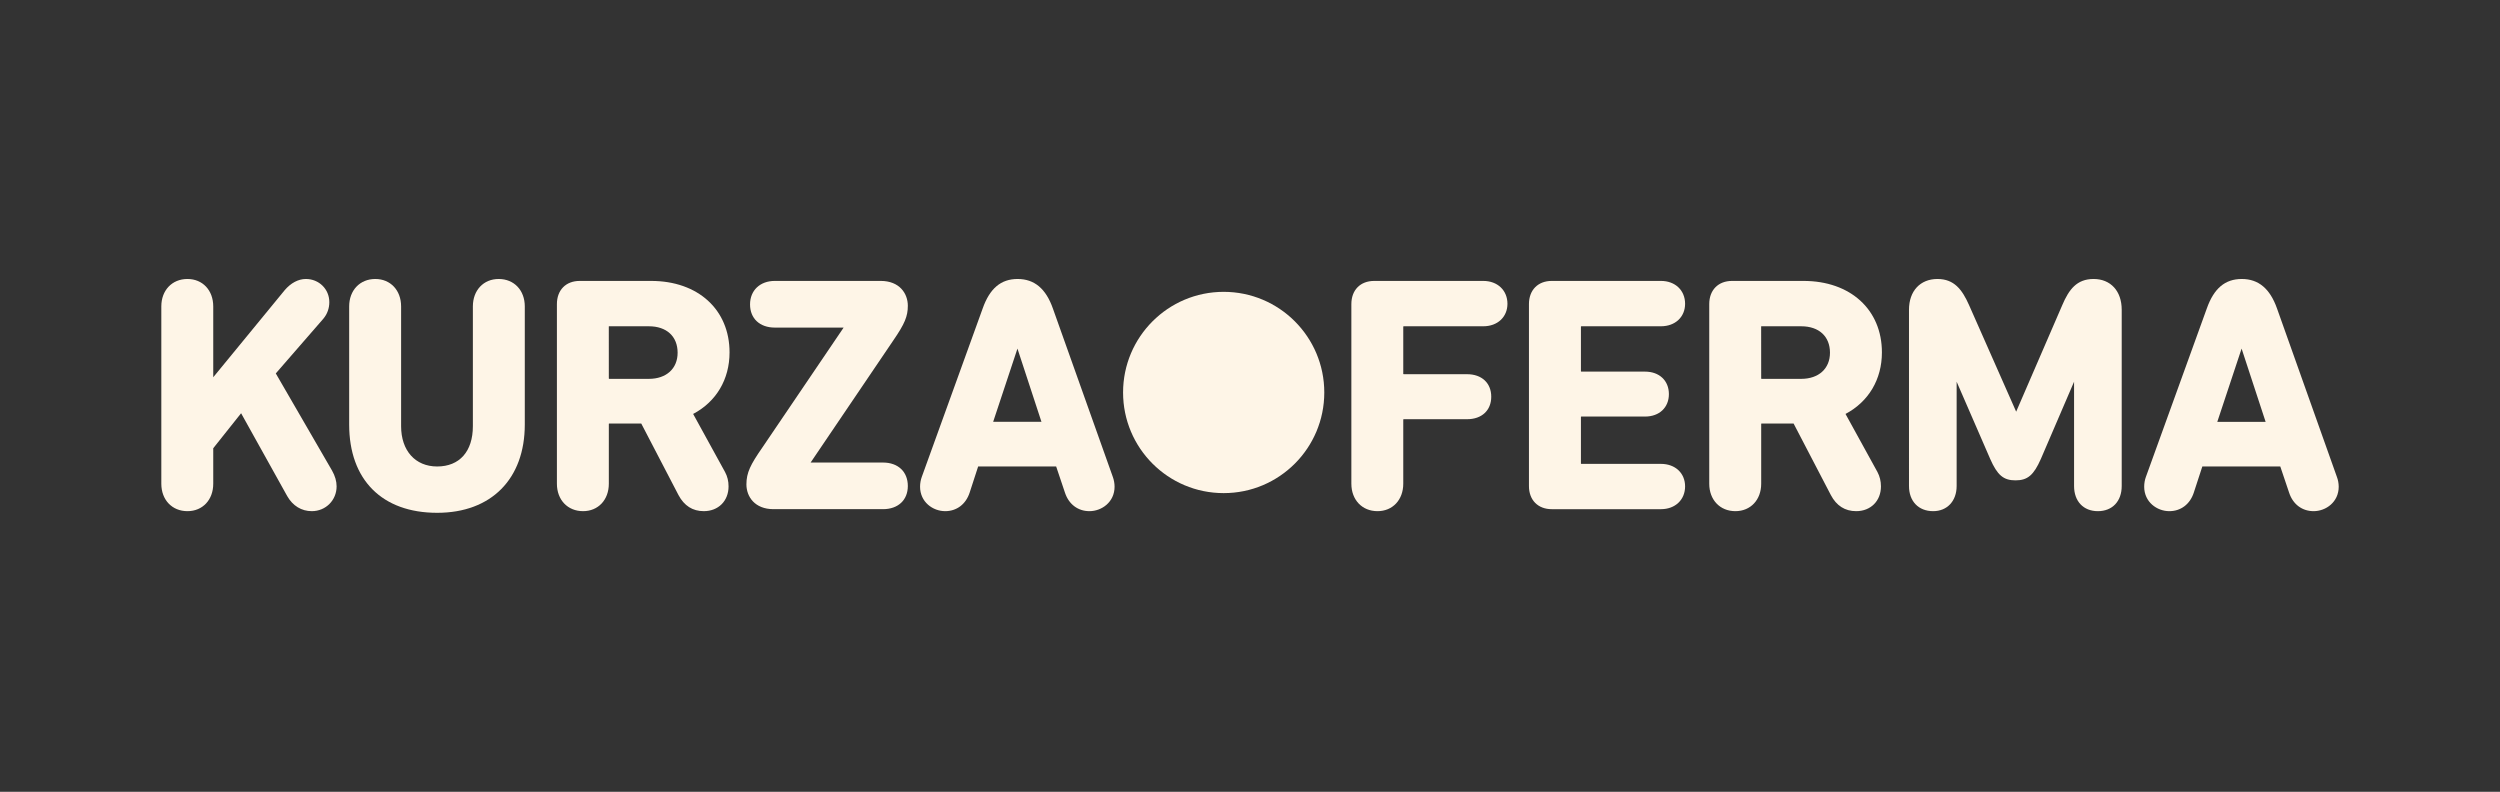 <?xml version="1.0" encoding="utf-8"?>
<!-- Generator: Adobe Illustrator 16.0.4, SVG Export Plug-In . SVG Version: 6.00 Build 0)  -->
<!DOCTYPE svg PUBLIC "-//W3C//DTD SVG 1.1//EN" "http://www.w3.org/Graphics/SVG/1.1/DTD/svg11.dtd">
<svg version="1.1" id="Layer_1" xmlns="http://www.w3.org/2000/svg" xmlns:xlink="http://www.w3.org/1999/xlink" x="0px" y="0px"
	 width="223.75px" height="70.865px" viewBox="-77.567 0 223.75 70.865" enable-background="new -77.567 0 223.75 70.865"
	 xml:space="preserve">
<rect x="-77.567" y="0" width="223.75" height="70.865" fill="#333333" stroke="none"/>
<g>
	<g>
		<path fill="#FEF5E7" d="M-52.884,33.422l4.255-4.895c0.351-0.418,0.536-0.928,0.536-1.486c0-1.162-0.922-2.072-2.098-2.072
			c-0.674,0-1.344,0.355-1.895,1l-6.396,7.795v-6.339c0-1.445-0.949-2.456-2.309-2.456c-1.376,0-2.338,1.011-2.338,2.456v15.868
			c0,1.446,0.962,2.456,2.338,2.456c1.359,0,2.309-1.01,2.309-2.456v-3.175l2.493-3.133l4.128,7.417
			c0.497,0.87,1.277,1.347,2.2,1.347c1.245,0,2.22-0.974,2.22-2.219c0-0.455-0.135-0.93-0.405-1.407L-52.884,33.422z"/>
	</g>
	<g>
		<path fill="#FEF5E7" d="M3.684,27.367c0-1.107-0.751-2.225-2.427-2.225h-9.477c-1.324,0-2.218,0.849-2.218,2.104
			c0,1.26,0.872,2.073,2.218,2.073h6.158l-7.285,10.75c-1.045,1.507-1.416,2.23-1.416,3.282c0,1.102,0.75,2.219,2.426,2.219h9.802
			c1.345,0,2.219-0.813,2.219-2.071c0-1.279-0.874-2.101-2.219-2.101h-6.482l7.401-10.93C3.402,28.984,3.684,28.317,3.684,27.367"/>
	</g>
	<g>
		<path fill="#FEF5E7" d="M-16.92,31.57c0,1.42-1.009,2.338-2.574,2.338h-3.554l-0.029-0.029l-0.002-4.673
			c0,0,0.007-0.004,0.031-0.004h3.554C-17.907,29.201-16.92,30.108-16.92,31.57 M-12.273,31.54c0-3.826-2.819-6.397-7.014-6.397
			h-6.396c-1.24,0-2.041,0.817-2.041,2.076v16.074c0,1.446,0.962,2.456,2.339,2.456c1.358,0,2.308-1.01,2.308-2.456v-5.361
			l0.029-0.028h2.872l3.334,6.406c0.507,0.954,1.267,1.439,2.261,1.439c1.308,0,2.22-0.912,2.22-2.219
			c0-0.468-0.104-0.895-0.315-1.284l-2.855-5.198C-13.458,35.952-12.273,33.951-12.273,31.54"/>
	</g>
	<g>
		<path fill="#FEF5E7" d="M-32.934,24.969c-1.36,0-2.311,1.011-2.311,2.456v10.719c0,2.26-1.194,3.606-3.196,3.606
			c-1.961,0-3.227-1.417-3.227-3.606V27.425c0-1.445-0.951-2.456-2.309-2.456c-1.375,0-2.339,1.011-2.339,2.456v10.571
			c0,4.945,2.942,7.9,7.874,7.9c4.839,0,7.844-3.029,7.844-7.9V27.425C-30.597,25.98-31.556,24.969-32.934,24.969"/>
	</g>
	<g>
		<path fill="#FEF5E7" d="M86.216,31.57c0,1.42-1.011,2.338-2.576,2.338h-3.551l-0.03-0.029l-0.003-4.673
			c0,0,0.011-0.004,0.033-0.004h3.551C85.232,29.201,86.216,30.108,86.216,31.57 M90.864,31.54c0-3.826-2.819-6.397-7.016-6.397
			H77.45c-1.237,0-2.04,0.817-2.04,2.076v16.073c0,1.447,0.964,2.457,2.338,2.457c1.362,0,2.312-1.01,2.312-2.457v-5.36l0.03-0.028
			h2.869l3.336,6.406c0.503,0.954,1.265,1.439,2.264,1.439c1.302,0,2.219-0.912,2.219-2.219c0-0.468-0.107-0.899-0.313-1.284
			l-2.859-5.198C89.679,35.949,90.864,33.951,90.864,31.54"/>
	</g>
	<g>
		<path fill="#FEF5E7" d="M109.809,24.969c-1.504,0-2.206,0.937-2.802,2.338l-4.127,9.538l-4.216-9.538
			c-0.621-1.401-1.338-2.338-2.83-2.338c-1.545,0-2.546,1.08-2.546,2.754V43.5c0,1.365,0.853,2.249,2.162,2.249
			c1.253,0,2.102-0.906,2.102-2.249v-9.337l3.003,6.91c0.638,1.453,1.187,1.919,2.264,1.919c1.083,0,1.632-0.466,2.273-1.923
			l2.97-6.906V43.5c0,1.365,0.836,2.249,2.131,2.249s2.133-0.884,2.133-2.249V27.723C112.326,26.049,111.336,24.969,109.809,24.969"
			/>
	</g>
	<g>
		<path fill="#FEF5E7" d="M125.207,37.757h-4.327l2.176-6.558L125.207,37.757z M131.584,42.679l-5.356-15.064
			c-0.626-1.778-1.657-2.646-3.155-2.646c-1.502,0-2.498,0.845-3.132,2.643l-5.449,15.067c-0.1,0.268-0.154,0.578-0.154,0.88
			c0,1.374,1.146,2.19,2.248,2.19c1.024,0,1.845-0.613,2.186-1.643l0.769-2.356h6.977l0.796,2.361
			c0.341,1.024,1.159,1.638,2.184,1.638c1.106,0,2.249-0.816,2.249-2.19C131.745,43.263,131.689,42.949,131.584,42.679"/>
	</g>
	<g>
		<path fill="#FEF5E7" d="M55.189,25.143h-9.766c-1.242,0-2.043,0.817-2.043,2.076v16.073c0,1.447,0.961,2.457,2.339,2.457
			c1.356,0,2.306-1.01,2.306-2.457v-5.744l0.033-0.029h5.682c1.312,0,2.16-0.787,2.16-2.013c0-1.222-0.848-2.014-2.16-2.014h-5.682
			l-0.033-0.028v-4.232l0.033-0.03h7.131c1.272,0,2.161-0.828,2.161-2.013C57.35,25.987,56.461,25.143,55.189,25.143"/>
	</g>
	<g>
		<path fill="#FEF5E7" d="M63.951,29.201h7.137c1.276,0,2.161-0.828,2.161-2.013c0-1.202-0.885-2.046-2.161-2.046h-9.771
			c-1.239,0-2.043,0.817-2.043,2.076V43.5c0,1.258,0.804,2.071,2.043,2.071h9.771c1.276,0,2.161-0.839,2.161-2.041
			c0-1.188-0.885-2.013-2.161-2.013h-7.137l-0.025-0.03v-4.177l0.025-0.028h5.715c1.277,0,2.133-0.808,2.133-2.01
			c0-1.206-0.855-2.012-2.133-2.012h-5.715l-0.025-0.034v-3.995L63.951,29.201z"/>
	</g>
	<g>
		<path fill="#FEF5E7" d="M15.644,37.754H11.32l2.175-6.555L15.644,37.754z M16.668,27.615c-0.624-1.778-1.656-2.646-3.158-2.646
			c-1.499,0-2.493,0.845-3.129,2.643L4.934,42.679c-0.1,0.271-0.155,0.581-0.155,0.88c0,1.374,1.144,2.19,2.249,2.19
			c1.024,0,1.839-0.613,2.183-1.643l0.766-2.356h6.982l0.793,2.359c0.343,1.026,1.159,1.64,2.185,1.64c1.104,0,2.25-0.816,2.25-2.19
			c0-0.296-0.058-0.609-0.158-0.88L16.668,27.615z"/>
	</g>
	<g>
		<path fill="#FEF5E7" d="M31.952,44.134c4.976,0,9.005-4.033,9.005-9.006c0-4.972-4.029-9.008-9.005-9.008
			c-4.975,0-9.004,4.036-9.004,9.008C22.948,40.101,26.977,44.134,31.952,44.134"/>
	</g>
</g>
</svg>
